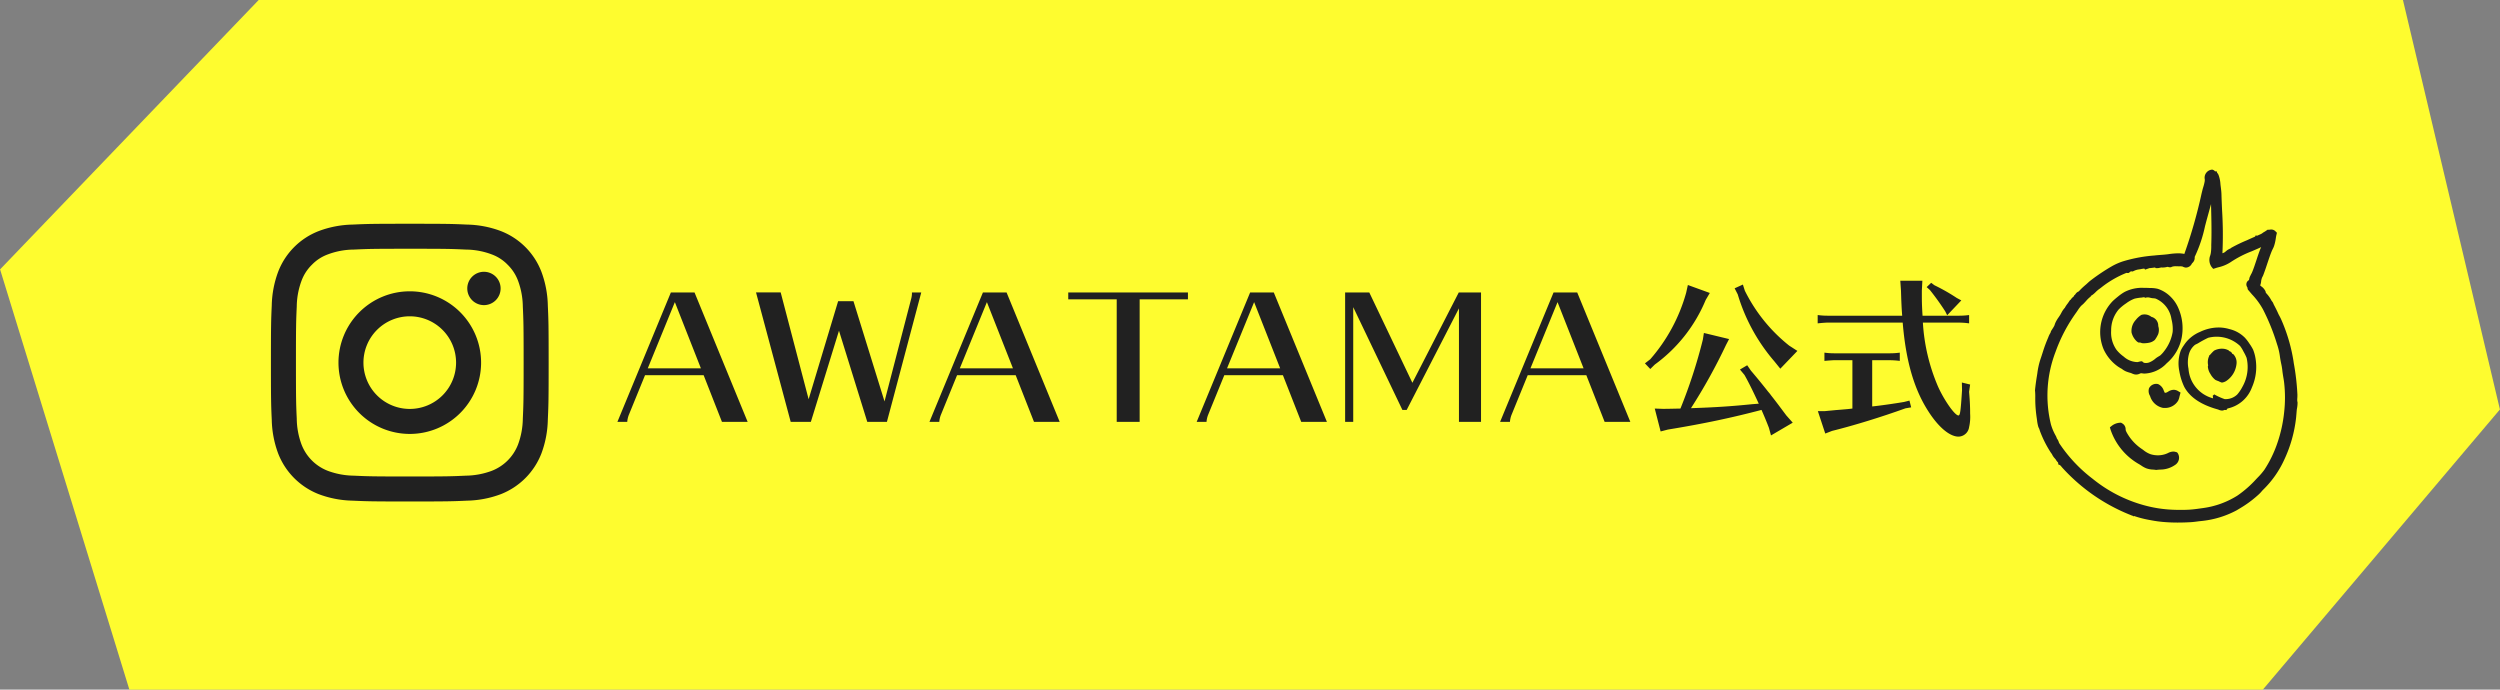 <svg id="btn-awatama" xmlns="http://www.w3.org/2000/svg" width="333.064" height="91.87" viewBox="0 0 333.064 91.87">
  <rect x="0" y="0" width="333.064" height="91.87" fill="#808080" stroke="none"/>
  <defs>
    <style>
      .cls-1 {
        fill: #fefc2f;
      }

      .cls-1, .cls-2 {
        fill-rule: evenodd;
      }

      .cls-2 {
        fill: #212121;
      }
    </style>
  </defs>
  <path id="長方形_4" data-name="長方形 4" class="cls-1" d="M750.368,6647.19H1036.04l12.92,54.55-31.59,37.33H733.142l-17.226-55.99Z" transform="translate(-715.906 -6647.19)"/>
  <g id="グループ_5" data-name="グループ 5">
    <path id="AWATAMA公式_" data-name="AWATAMA公式  " class="cls-2" d="M809.651,6697.18l2.436,6.21h3.423l-7.077-17.24h-3.148l-7.123,17.24h1.31a3.2,3.2,0,0,1,.207-0.92l2.16-5.29h7.812Zm-7.445-.92,3.608-8.82,3.469,8.82h-7.077Zm36.435-10.11H837.4a2.813,2.813,0,0,1-.092.81l-3.561,13.71-4.136-13.35h-2.045l-3.929,13.06-3.723-14.23h-3.285l4.618,17.24h2.688l3.746-12.14,3.768,12.14h2.62Zm12.582,11.03,2.436,6.21h3.424l-7.077-17.24h-3.148l-7.123,17.24h1.309a3.2,3.2,0,0,1,.207-0.92l2.16-5.29h7.812Zm-7.444-.92,3.607-8.82,3.47,8.82h-7.077Zm30.391-9.19v-0.92H858.224v0.92h6.457v16.32h3.056v-16.32h6.433Zm12.654,10.11,2.436,6.21h3.423l-7.077-17.24h-3.148l-7.123,17.24h1.31a3.2,3.2,0,0,1,.207-0.92l2.16-5.29h7.812Zm-7.445-.92,3.608-8.82,3.469,8.82h-7.077Zm33.838,7.13v-17.24h-2.964l-6.181,12.04-5.744-12.04h-3.217v17.24h1.08v-15.28l6.549,13.69h0.574l6.962-13.53v15.12h2.941Zm14.031-6.21,2.435,6.21h3.424l-7.077-17.24h-3.148l-7.123,17.24h1.31a3.2,3.2,0,0,1,.207-0.92l2.159-5.29h7.813Zm-7.445-.92,3.608-8.82,3.469,8.82H919.8Zm16.559,5.36,0.782,3.05,0.965-.25c4.779-.78,8.57-1.59,12.476-2.62,0.345,0.78.69,1.61,0.988,2.39l0.276,1.01,2.895-1.7-0.85-.96c-0.919-1.22-1.218-1.64-2.045-2.69l-0.138-.19-0.252-.3c-0.644-.82-1.448-1.81-2.275-2.78l-0.506-.73-0.965.57,0.6,0.72c0.6,1.05,1.217,2.34,1.792,3.58l0.115,0.25-0.9.07c-2.758.28-4.872,0.42-8.134,0.53a74.326,74.326,0,0,0,4.664-8.41l0.414-.8-3.355-.81-0.138.88a68.377,68.377,0,0,1-2.987,9.19c-1.011.02-1.792,0.04-2.321,0.04Zm4.412-16.46-0.23,1.04a22.733,22.733,0,0,1-4.779,8.85l-0.712.55,0.712,0.75,0.6-.59a20.206,20.206,0,0,0,6.779-8.6l0.551-.94Zm7.33-.06-1.1.5,0.414,0.81a24.262,24.262,0,0,0,4.871,8.91l0.8,0.99,2.275-2.37-1.1-.71a21.551,21.551,0,0,1-5.9-7.31Zm21.291,5.07c0.413,5.01,1.47,8.76,3.354,11.72,1.379,2.19,2.9,3.47,4.09,3.47a1.458,1.458,0,0,0,1.4-1.26,6.139,6.139,0,0,0,.138-1.79c0-.88-0.023-1.57-0.138-2.92l0.138-.97-1.1-.27,0.023,1.03c-0.184,2.87-.253,3.36-0.483,3.36-0.482,0-1.93-2.07-2.734-3.89a25.333,25.333,0,0,1-2-8.48h4.779a9.579,9.579,0,0,1,1.379.1v-1.11a9.728,9.728,0,0,1-1.379.09h-4.825c-0.092-1.56-.092-1.79-0.092-3.35l0.069-1.31h-2.941l0.092,1.33c0.046,1.61.092,2.46,0.161,3.33h-9.881a9.723,9.723,0,0,1-1.378-.09v1.11c0.666-.07.712-0.07,1.195-0.1H969.4Zm-4.067,5.01h2.3a11.182,11.182,0,0,1,1.379.09v-1.1a9.728,9.728,0,0,1-1.379.09h-7.283a9.728,9.728,0,0,1-1.379-.09v1.1c0.666-.06.712-0.06,1.2-0.09h2.527v6.44l-0.62.07c-0.689.06-1.011,0.09-1.563,0.13l-1.47.14H958.09l0.988,2.99,0.9-.35c3.01-.75,6.5-1.83,9.788-3.01l0.759-.13-0.23-.9-0.712.18c-1.218.21-3.332,0.51-4.251,0.6v-6.16Zm7.858-10.31-0.6.57,0.436,0.39a34.069,34.069,0,0,1,2.045,2.85l0.253,0.51,1.884-1.98-0.6-.32a25.268,25.268,0,0,0-2.987-1.7Z" transform="translate(-715.906 -6647.19)"/>
    <path id="シェイプ_7" data-name="シェイプ 7" class="cls-2" d="M770.5,6680.33c4.94,0,5.525.02,7.475,0.11a9.994,9.994,0,0,1,3.436.64,5.631,5.631,0,0,1,2.127,1.38,5.8,5.8,0,0,1,1.384,2.13,10.235,10.235,0,0,1,.637,3.43c0.089,1.95.108,2.54,0.108,7.48s-0.019,5.52-.108,7.48a10.235,10.235,0,0,1-.637,3.43,6.1,6.1,0,0,1-3.511,3.51,10.248,10.248,0,0,1-3.436.64c-1.95.09-2.535,0.11-7.475,0.11s-5.525-.02-7.476-0.11a10.246,10.246,0,0,1-3.435-.64,6.1,6.1,0,0,1-3.511-3.51,10.209,10.209,0,0,1-.637-3.43c-0.089-1.96-.108-2.54-0.108-7.48s0.019-5.53.108-7.48a10.209,10.209,0,0,1,.637-3.43,5.8,5.8,0,0,1,1.384-2.13,5.624,5.624,0,0,1,2.127-1.38,9.992,9.992,0,0,1,3.435-.64c1.951-.09,2.536-0.11,7.476-0.11m0-3.33c-5.024,0-5.654.02-7.628,0.11a13.512,13.512,0,0,0-4.49.86,9.433,9.433,0,0,0-5.411,5.41,13.6,13.6,0,0,0-.86,4.49c-0.09,1.98-.111,2.61-0.111,7.63s0.021,5.65.111,7.63a13.6,13.6,0,0,0,.86,4.49,9.508,9.508,0,0,0,5.411,5.41,13.512,13.512,0,0,0,4.49.86c1.974,0.09,2.6.11,7.628,0.11s5.654-.02,7.627-0.11a13.513,13.513,0,0,0,4.491-.86,9.508,9.508,0,0,0,5.411-5.41,13.6,13.6,0,0,0,.86-4.49c0.09-1.98.111-2.61,0.111-7.63s-0.021-5.65-.111-7.63a13.6,13.6,0,0,0-.86-4.49,9.433,9.433,0,0,0-5.411-5.41,13.513,13.513,0,0,0-4.491-.86c-1.973-.09-2.6-0.11-7.627-0.11h0Zm0,9a9.5,9.5,0,1,0,9.5,9.5A9.5,9.5,0,0,0,770.5,6686Zm0,15.67a6.17,6.17,0,1,1,6.167-6.17A6.167,6.167,0,0,1,770.5,6701.67Zm12.1-16.05a2.22,2.22,0,1,1-2.22-2.22A2.218,2.218,0,0,1,782.6,6685.62Z" transform="translate(-715.906 -6647.19)"/>
    <path id="シェイプ_20" data-name="シェイプ 20" class="cls-2" d="M1006.02,6716.81c0.59,0,1.16-.02,1.71-0.05,0.37-.02.73-0.07,1.1-0.12l0.55-.06a12.548,12.548,0,0,0,4.46-1.38c0.16-.09.32-0.19,0.49-0.29l0.18-.11a14.07,14.07,0,0,0,1.87-1.35c0.2-.17.4-0.34,0.58-0.52a2.84,2.84,0,0,0,.24-0.26c0.06-.07.12-0.14,0.19-0.21a13.2,13.2,0,0,0,2.83-4.01,17.7,17.7,0,0,0,1.59-5.66l0.08-.95c0.01-.11.03-0.21,0.05-0.32a4.225,4.225,0,0,0,.06-0.7l-0.01-.07-0.03-.13a3.3,3.3,0,0,1,.01-0.44c0.01-.14.01-0.29,0.01-0.42a31.447,31.447,0,0,0-.49-4.22l-0.03-.22a22.2,22.2,0,0,0-1.37-4.93l-0.06-.15c-0.09-.2-0.17-0.41-0.27-0.62-0.06-.12-0.12-0.24-0.19-0.37a3.592,3.592,0,0,1-.17-0.34c-0.12-.27-0.27-0.57-0.42-0.86l-0.13-.25c-0.02-.03-0.03-0.07-0.05-0.1a1.055,1.055,0,0,0-.25-0.42,4.383,4.383,0,0,0-.7-1l-0.08-.09a0.692,0.692,0,0,0-.05-0.21,1.667,1.667,0,0,0-.57-0.65c-0.04-.04-0.09-0.08-0.13-0.12a2.049,2.049,0,0,0,.13-0.56,1.594,1.594,0,0,1,.06-0.3,1.389,1.389,0,0,1,.1-0.26,2.256,2.256,0,0,0,.11-0.22c0.2-.52.38-1.05,0.55-1.57,0.21-.62.4-1.21,0.64-1.77l0.09-.18a2.833,2.833,0,0,0,.16-0.36,5.516,5.516,0,0,0,.23-0.98c0.03-.18.05-0.36,0.1-0.55l0.06-.26-0.19-.19a0.761,0.761,0,0,0-.57-0.24,1.241,1.241,0,0,0-.27.03l-0.2-.01-0.23.15a1.1,1.1,0,0,1-.24.15,2.444,2.444,0,0,0-.31.22,1.505,1.505,0,0,0-.22.11,2.213,2.213,0,0,0-.35.16h-0.29l-0.03.13c-0.17.07-.36,0.16-0.55,0.24l-0.55.25a20.078,20.078,0,0,0-2.04.98l-0.05.03-0.08.07s-0.05.02-.09,0.04a2.723,2.723,0,0,0-.3.16,2.433,2.433,0,0,0-.25.2c-0.08.06-.15,0.12-0.2,0.15a1.861,1.861,0,0,1-.25.1h0a52.888,52.888,0,0,0-.05-5.79c-0.03-.69-0.06-1.39-0.08-2.1-0.01-.31-0.05-0.63-0.09-0.95-0.02-.15-0.04-0.3-0.05-0.45a4.093,4.093,0,0,0-.23-1.09,0.988,0.988,0,0,0-.21-0.35l-0.05-.18H1011a0.5,0.5,0,0,0-.22-0.18l-0.08-.04-0.1-.01a1.076,1.076,0,0,0-.96,1.3,1.772,1.772,0,0,1-.01.24,5.19,5.19,0,0,1-.17.71c-0.05.17-.1,0.33-0.14,0.5l-0.1.4a65.3,65.3,0,0,1-2.28,8.01l-0.02.07a3.9,3.9,0,0,0-.85-0.08,8.8,8.8,0,0,0-1.19.1c-0.41.06-.82,0.09-1.23,0.12-0.25.02-.5,0.04-0.75,0.07a19.541,19.541,0,0,0-3.931.71,7.841,7.841,0,0,0-1.742.74,26.591,26.591,0,0,0-2.712,1.81c-0.141.11-.216,0.17-0.3,0.24-0.106.1-.239,0.22-0.382,0.35-0.237.2-.5,0.43-0.713,0.65-0.044.04-.091,0.09-0.138,0.14a1.47,1.47,0,0,1-.144.15,0.939,0.939,0,0,0-.286.18,1.727,1.727,0,0,0-.2.26s-0.008.01-.012,0.01l-0.064.03-0.13.22a1.224,1.224,0,0,0-.357.38,0.5,0.5,0,0,0-.161.15c-0.106.17-.192,0.29-0.274,0.4a3.344,3.344,0,0,0-.355.54,2.938,2.938,0,0,0-.468.68c-0.071.13-.146,0.27-0.234,0.4l-0.115.17a4.49,4.49,0,0,0-.43.72,1.906,1.906,0,0,0-.106.28c-0.021.06-.039,0.11-0.065,0.17a4.459,4.459,0,0,1-.256.42c-0.055.09-.108,0.17-0.158,0.25a1.356,1.356,0,0,0-.077.24,2.837,2.837,0,0,0-.3.61l-0.052.12c-0.112.27-.229,0.55-0.339,0.85-0.133.35-.254,0.73-0.373,1.1-0.093.29-.185,0.58-0.28,0.85a10.008,10.008,0,0,0-.414,1.87l-0.046.29c-0.1.59-.2,1.29-0.265,1.97l0,0.06,0.007,0.05a7.872,7.872,0,0,1,.028.86l0,0.42a17.622,17.622,0,0,0,.2,2.34l0.035,0.26a5.409,5.409,0,0,0,.158.84s0.017,0.05.022,0.06a0.951,0.951,0,0,0,.081.18l0.048,0.11a3.885,3.885,0,0,0,.15.44,14.683,14.683,0,0,0,1.4,2.72l0.032,0.05,0.081,0.09a2.767,2.767,0,0,0,.139.27,2.42,2.42,0,0,0,.282.36,1.091,1.091,0,0,1,.107.13,1.355,1.355,0,0,0,.237.32l0.07,0.08,0.031,0.25,0.207,0.08a1.067,1.067,0,0,1,.221.23c0.046,0.05.092,0.11,0.14,0.16a24.435,24.435,0,0,0,9.153,6.3l0.091,0.04,0.075,0.01,0.09,0.08,0.16-.03a0.355,0.355,0,0,0,.09.04,13.923,13.923,0,0,0,2.07.51,15.61,15.61,0,0,0,1.96.26C1004.93,6716.79,1005.48,6716.81,1006.02,6716.81Zm9.3-31.33a0.566,0.566,0,0,0,.03.18l0.03,0.11s0.38,0.44.53,0.62a9.537,9.537,0,0,1,1.49,2.03,28.145,28.145,0,0,1,1.87,4.64,8.407,8.407,0,0,1,.38,1.62c0.04,0.31.1,0.61,0.16,0.92a7.944,7.944,0,0,1,.15.85c0.03,0.31.08,0.62,0.13,0.94,0.05,0.28.1,0.57,0.13,0.86a17.242,17.242,0,0,1,0,3.8,18.449,18.449,0,0,1-.94,4.25,15.709,15.709,0,0,1-1.69,3.46,8.526,8.526,0,0,1-.9,1.05l-0.2.21a14.464,14.464,0,0,1-2.48,2.18,11.432,11.432,0,0,1-4.63,1.68c-0.57.08-1.16,0.17-1.77,0.21q-0.54.03-1.11,0.03c-0.26,0-.53,0-0.8-0.01a16.973,16.973,0,0,1-4.23-.63,18.72,18.72,0,0,1-6.767-3.5,19.52,19.52,0,0,1-4.485-4.79,1.485,1.485,0,0,0-.283-0.58,1.914,1.914,0,0,0-.188-0.43,6.882,6.882,0,0,1-.6-1.43,16.192,16.192,0,0,1,.606-9.67,21.043,21.043,0,0,1,2.774-5.27c0.073-.11.146-0.21,0.216-0.32a4.72,4.72,0,0,1,.419-0.55c0.036-.04.079-0.07,0.123-0.11,0.061-.05.122-0.11,0.18-0.16,0.116-.12.227-0.24,0.338-0.36a4.306,4.306,0,0,1,.517-0.52l0.109-.08,0.052-.12h0a0.268,0.268,0,0,0,.083-0.04c0.055-.04.109-0.07,0.159-0.11a3.524,3.524,0,0,0,.384-0.34c0.059-.06.118-0.12,0.178-0.17a3.676,3.676,0,0,1,.37-0.29l0.158-.12a13.388,13.388,0,0,1,3.4-1.98,0.535,0.535,0,0,0,.111.02h0.161l0.215-.15,0.045-.05h0a0.4,0.4,0,0,1,.111-0.02l0.176,0.02,0.19-.09a2.109,2.109,0,0,1,.6-0.18l0.27-.04a4.166,4.166,0,0,1,.49-0.08l0.11,0.14,0.55-.19v-0.01a2.452,2.452,0,0,0,.27-0.02l0.33-.04a1.114,1.114,0,0,1,.17-0.02l0.1,0.08h0.24l0.22-.02,0.01-.02a0.842,0.842,0,0,0,.18-0.03l0.07-.02a1.34,1.34,0,0,0,.2.01,2.284,2.284,0,0,0,.63-0.09,0.308,0.308,0,0,0,.1.01,0.456,0.456,0,0,0,.23.05h0.14l0.13-.07a1.661,1.661,0,0,1,.53-0.07h0.16c0.1,0.01.2,0.01,0.31,0.01a1.716,1.716,0,0,1,.42.03,1.158,1.158,0,0,0,.42.14h0.01a0.89,0.89,0,0,0,.79-0.5l0.06-.09a0.937,0.937,0,0,0,.33-0.83,18.276,18.276,0,0,0,1.38-4.1l0.2-.76c0.11-.39.51-1.85,0.6-2.18v0.01c0.04,1.67.09,3.39,0.04,5.13l-0.01.32a6.226,6.226,0,0,1-.06,1.07c-0.02.1-.04,0.2-0.07,0.3a1.629,1.629,0,0,0,.17,1.54l0.22,0.26,0.32-.1c0.13-.05.27-0.08,0.41-0.12a4.985,4.985,0,0,0,1.6-.68,14.1,14.1,0,0,1,2.79-1.44c0.42-.18.85-0.36,1.27-0.56l-0.04.08c-0.23.54-.42,1.14-0.61,1.71s-0.37,1.13-.58,1.61a2.116,2.116,0,0,1-.11.21c-0.07.14-.14,0.28-0.2,0.42q-0.03.1-.06,0.24a0.5,0.5,0,0,1-.03.13,0.647,0.647,0,0,0-.33.43A0.655,0.655,0,0,0,1015.32,6685.48Zm-10.99,16.06a2.022,2.022,0,0,0,1.76-.97,2.087,2.087,0,0,0,.18-0.55l0.14-.53-0.32-.19a1.131,1.131,0,0,0-.6-0.18,1.426,1.426,0,0,0-.72.24,1.545,1.545,0,0,1-.22.12,1.2,1.2,0,0,1-.23.05c-0.01-.01-0.09-0.18-0.14-0.29a1.44,1.44,0,0,0-.74-0.87,0.842,0.842,0,0,0-.27-0.04,1.075,1.075,0,0,0-.96.59,1.265,1.265,0,0,0,.14,1.03,2.259,2.259,0,0,0,1.72,1.58A2.348,2.348,0,0,0,1004.33,6701.54Zm-1.09,8.25c0.15-.02.3-0.03,0.45-0.04a3.452,3.452,0,0,0,1.98-.61,1.135,1.135,0,0,0,.37-1.57l-0.1-.12-0.15-.04a1.03,1.03,0,0,0-.35-0.06,1.619,1.619,0,0,0-.71.2,3.093,3.093,0,0,1-1.33.3,3.348,3.348,0,0,1-.99-0.15,3.242,3.242,0,0,1-.94-0.54l-0.12-.09a6.326,6.326,0,0,1-2.037-2.13,2.393,2.393,0,0,1-.2-0.41,1.318,1.318,0,0,1-.018-0.15,0.9,0.9,0,0,0-.482-0.8l-0.137-.08-0.158.01a1.958,1.958,0,0,0-1.056.4l-0.266.21,0.093,0.32a8.369,8.369,0,0,0,3.883,4.64l0.2,0.13a3.362,3.362,0,0,0,.67.37,2.89,2.89,0,0,0,.9.17c0.12,0.01.23,0.02,0.36,0.04l0.07,0.01Zm-5.871-22.48c0.229-.22.486-0.43,0.731-0.63a6.471,6.471,0,0,1,.811-0.57,5.049,5.049,0,0,1,2.6-.57c0.19,0,.39,0,0.59.01l0.25,0.01a4.173,4.173,0,0,1,1.03.11,4.338,4.338,0,0,1,1.76,1.11,4.682,4.682,0,0,1,1,1.51,6.682,6.682,0,0,1,.43,3.84,5.975,5.975,0,0,1-2,3.45,4.293,4.293,0,0,1-2.95,1.38h-0.01a1.69,1.69,0,0,1-.3-0.03,0.308,0.308,0,0,0-.1-0.01,0.624,0.624,0,0,0-.17.02,1.17,1.17,0,0,1-.55.15l-0.14-.01a1.592,1.592,0,0,1-.444-0.15c-0.054-.02-0.106-0.04-0.155-0.06l-0.119-.03c-0.175-.05-0.346-0.11-0.5-0.17a2.707,2.707,0,0,1-.42-0.24c-0.047-.04-0.094-0.07-0.15-0.11l-0.147-.08c-0.114-.07-0.226-0.13-0.322-0.2a5.741,5.741,0,0,1-1.934-2.32A5.952,5.952,0,0,1,997.369,6687.31Zm0.506,6.48a4.64,4.64,0,0,0,.953.9,2.806,2.806,0,0,0,1.892.74,2.1,2.1,0,0,1,.51-0.11c0.15,0.03.2,0.18,0.34,0.21a1.358,1.358,0,0,0,.63-0.04,3.034,3.034,0,0,0,.92-0.57c0.22-.17.47-0.29,0.6-0.39a3.906,3.906,0,0,0,.54-0.6,5.64,5.64,0,0,0,1.1-2.52,5.1,5.1,0,0,0-.16-1.7,3.533,3.533,0,0,0-2.11-2.74,2.007,2.007,0,0,0-.42-0.05c-0.21-.03-0.42-0.1-0.56-0.11a1.212,1.212,0,0,0-.2.01,0.137,0.137,0,0,0-.13.06,0.561,0.561,0,0,0-.49-0.05,5.966,5.966,0,0,0-1.01.15,4.6,4.6,0,0,0-1.115.62,6.294,6.294,0,0,0-1,.82,4.319,4.319,0,0,0-1,2.83A3.972,3.972,0,0,0,997.875,6693.79Zm8.575,0.08a4.4,4.4,0,0,1,.39-0.66l0.1-.15a4.744,4.744,0,0,1,2.08-1.66,5.755,5.755,0,0,1,2.46-.58,5,5,0,0,1,1.43.21,4.269,4.269,0,0,1,2.06,1.14,5.481,5.481,0,0,1,.61.79l0.14,0.2a6.607,6.607,0,0,1,.36.62,5.488,5.488,0,0,1,.31,1.11,6.745,6.745,0,0,1-.47,3.91,4.435,4.435,0,0,1-3.24,2.81c-0.01,0-.17.21-0.17,0.21l-0.25-.02a0.739,0.739,0,0,1-.34.09l-0.05-.01a1.185,1.185,0,0,1-.36-0.09,0.612,0.612,0,0,0-.12-0.05c-2.24-.61-3.75-1.63-4.49-3.02a7.866,7.866,0,0,1-.65-2.08A5.01,5.01,0,0,1,1006.45,6693.87Zm1.02,2.45a4.385,4.385,0,0,0,3.28,3.94,1.889,1.889,0,0,1-.04-0.38,0.428,0.428,0,0,0,.18-0.15,8.394,8.394,0,0,0,1.39.63,2.222,2.222,0,0,0,1.68-.61,5.064,5.064,0,0,0,.69-1.02,5.345,5.345,0,0,0,.56-3.87,6.074,6.074,0,0,0-.4-0.81,4.516,4.516,0,0,0-.47-0.77,4.562,4.562,0,0,0-4.24-1.09,13.656,13.656,0,0,0-1.35.73c-0.15.09-.33,0.15-0.45,0.24a2.425,2.425,0,0,0-.75,1.13A4.273,4.273,0,0,0,1007.47,6696.32Zm-7-3.76a1.065,1.065,0,0,0,.34.26c0.06,0.02.14-.01,0.23,0.01a2.235,2.235,0,0,1,.24.08,3.309,3.309,0,0,0,.94-0.06,1.6,1.6,0,0,0,.76-0.37,4.1,4.1,0,0,0,.45-0.77,1.666,1.666,0,0,0,.01-1.08,1.211,1.211,0,0,0-.92-1.23,1.441,1.441,0,0,0-1.32-.26,2.669,2.669,0,0,0-.74.66,2.145,2.145,0,0,0-.577,1.69A2.375,2.375,0,0,0,1000.47,6692.56Zm9.92,4.45a2.465,2.465,0,0,0,.66.79,3.653,3.653,0,0,0,.44.18,2.092,2.092,0,0,0,.43.18,1.46,1.46,0,0,0,.56-0.2,3.113,3.113,0,0,0,1.38-2.23,1.59,1.59,0,0,0-.42-1.35,0.254,0.254,0,0,0-.13-0.05,0.447,0.447,0,0,1-.08-0.17,0.4,0.4,0,0,1-.21-0.18,0.558,0.558,0,0,0-.13,0,0.261,0.261,0,0,1-.03-0.08,1.674,1.674,0,0,0-.61-0.23,2.206,2.206,0,0,0-1.38.24,6.188,6.188,0,0,0-.61.65c-0.02-.01-0.01-0.04,0-0.07-0.08.03-.02,0.08-0.04,0.14a1.917,1.917,0,0,0-.13,1.23,1.244,1.244,0,0,0-.04.16A2.028,2.028,0,0,0,1010.39,6697.01Z" transform="translate(-715.906 -6647.19)"/>
  </g>
</svg>
